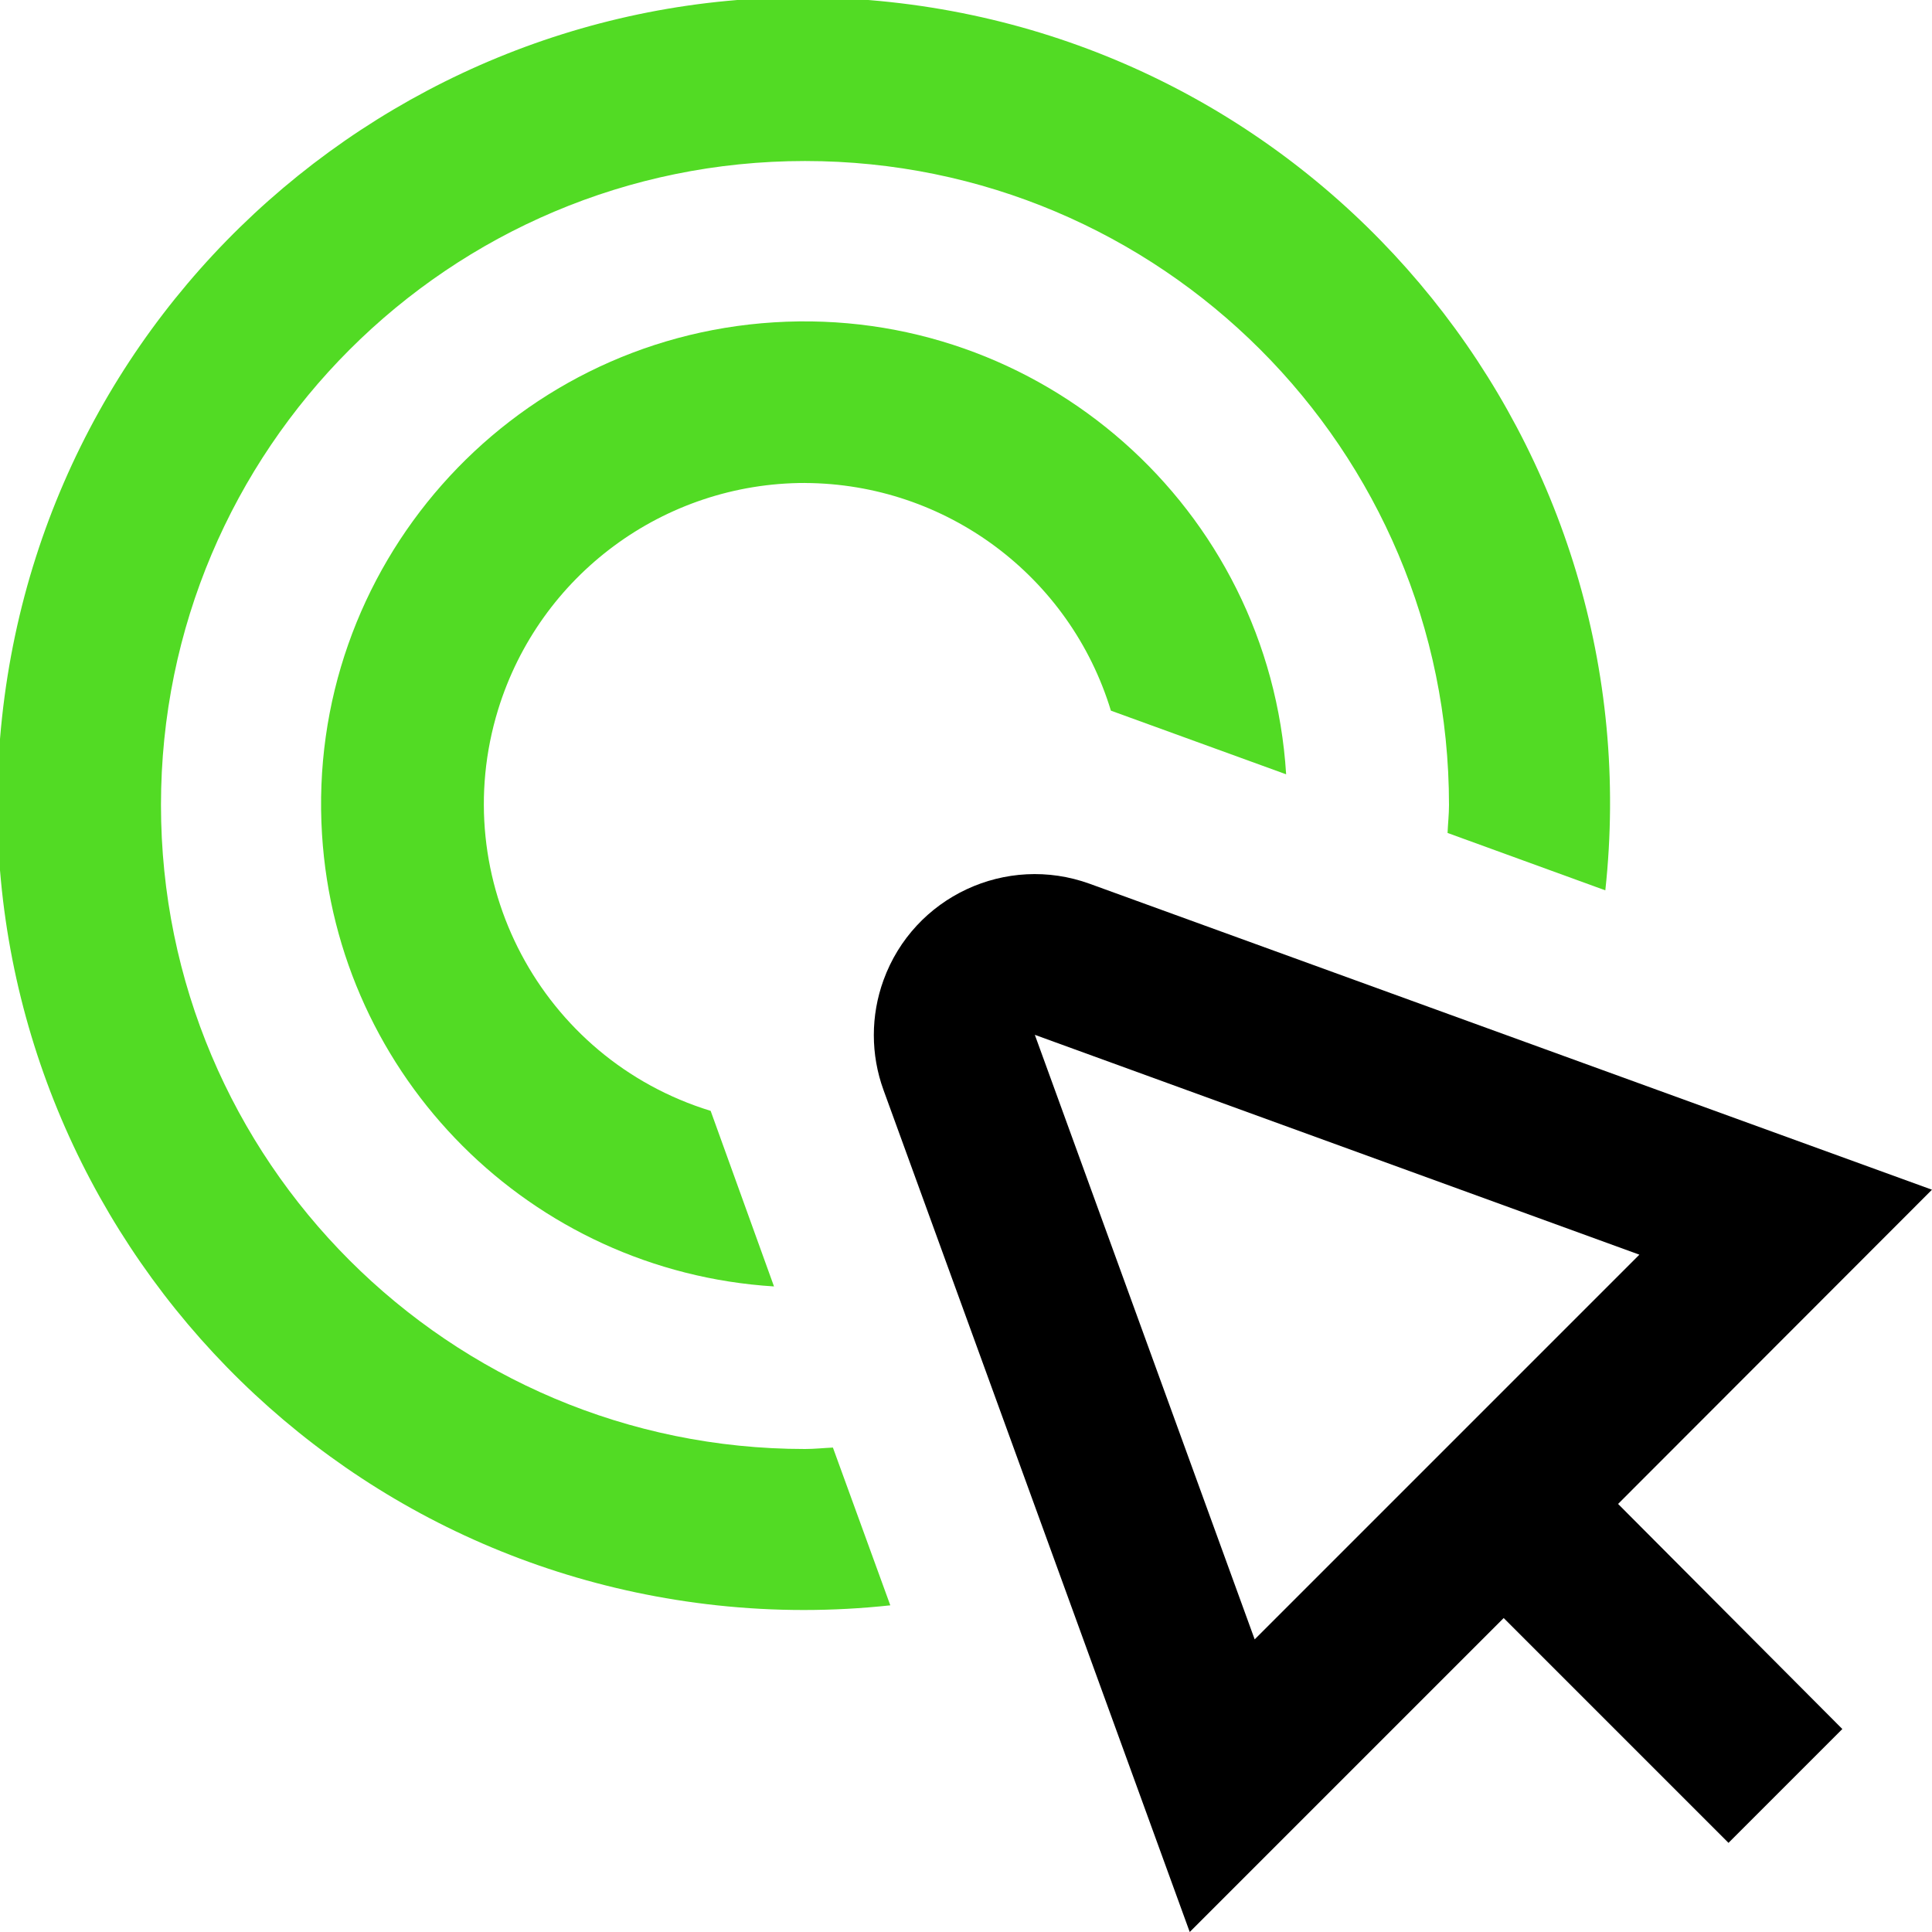<?xml version="1.0" encoding="UTF-8"?>
<svg id="Layer_1" data-name="Layer 1" xmlns="http://www.w3.org/2000/svg" viewBox="0 0 512 512">
  <defs>
    <style>
      .cls-1 {
        fill: #52db24;
      }
    </style>
  </defs>
  <g id="_01_align_center" data-name=" 01 align center">
    <path class="cls-1" d="M213.33,128c37.33.16,70.2,24.62,81.07,60.33l46.44,16.87c-4.4-70.56-65.17-124.18-135.72-119.78s-124.18,65.17-119.78,135.72c4.02,64.41,55.37,115.76,119.78,119.78l-16.79-46.53c-44.91-13.8-70.13-61.4-56.33-106.32,10.98-35.71,43.97-60.08,81.33-60.08Z"/>
    <path class="cls-1" d="M213.33,384c-94.26,0-170.67-76.41-170.67-170.67S119.08,42.67,213.33,42.67s170.67,76.41,170.67,170.67c0,2.5-.28,4.93-.38,7.4l41.81,15.21C438.11,118.62,353.27,13.23,235.95.55,118.62-12.12,13.23,72.71.55,190.04c-12.68,117.33,72.16,222.72,189.48,235.39,15.26,1.65,30.65,1.65,45.91,0l-15.21-41.81c-2.47.11-4.91.38-7.4.38Z"/>
    <path d="M512,315.29l-223.19-81.07c-22.15-8.05-46.63,3.38-54.67,25.53-3.42,9.41-3.42,19.72,0,29.12l81.15,223.13,83.2-83.2,59.58,59.58,30.17-30.17-59.43-59.65,83.2-83.29ZM332.5,434.45l-58.26-160.21,160.21,58.26-101.95,101.95Z"/>
  </g>
</svg>